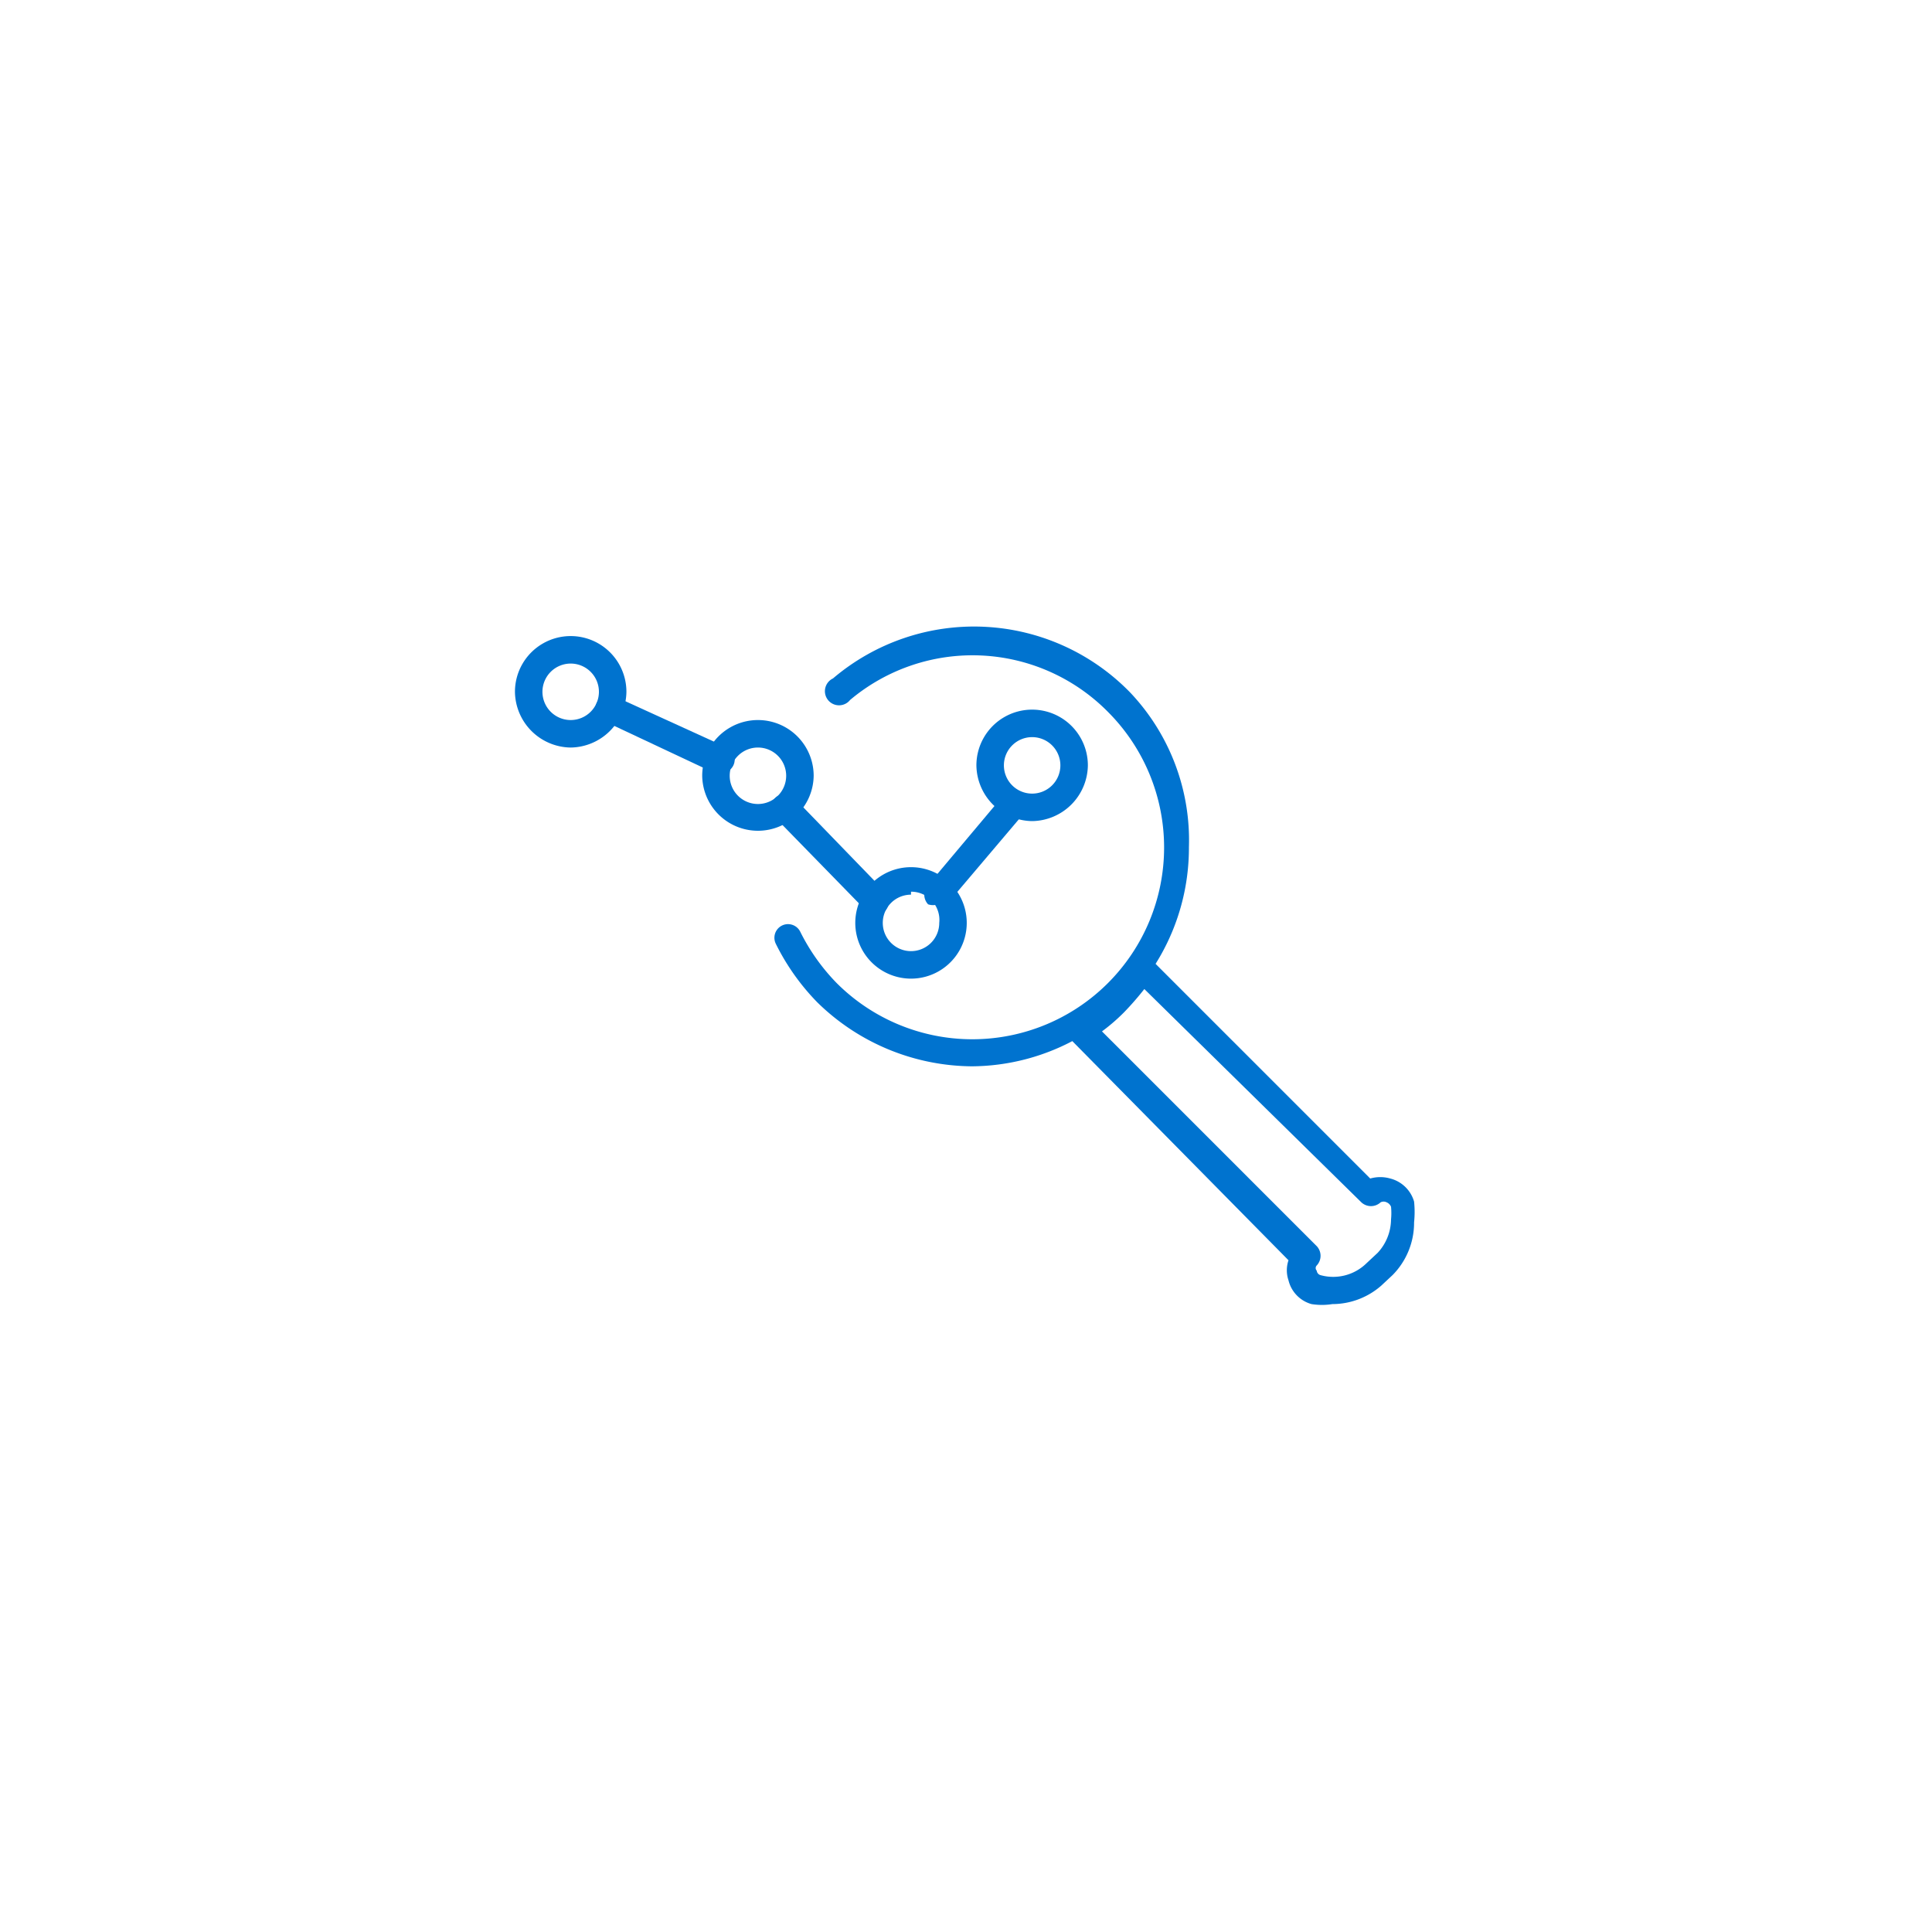 <svg id="Layer_1" data-name="Layer 1" xmlns="http://www.w3.org/2000/svg" viewBox="0 0 26 26"><defs><style>.cls-1{fill:#0073cf;}</style></defs><path class="cls-1" d="M13.09,14.35A3,3,0,0,1,11,13.49a3.07,3.07,0,0,1-.56-.79.18.18,0,1,1,.33-.16,2.72,2.72,0,0,0,.49.69,2.58,2.58,0,1,0,3.65-3.65,2.56,2.56,0,0,0-3.47-.16.19.19,0,1,1-.23-.29,2.93,2.93,0,0,1,4,.19A2.89,2.89,0,0,1,16,11.4a2.94,2.94,0,0,1-2.94,2.95Z"/><path class="cls-1" d="M13.89,11.05a.76.76,0,0,1-.75-.75.75.75,0,0,1,1.5,0A.76.76,0,0,1,13.89,11.05Zm0-1.13a.38.38,0,1,0,.38.38A.38.38,0,0,0,13.89,9.92Z"/><path class="cls-1" d="M12.26,13.17a.75.75,0,0,1,0-1.5.75.75,0,0,1,0,1.5Zm0-1.13a.38.38,0,1,0,.38.38A.38.38,0,0,0,12.26,12Z"/><path class="cls-1" d="M10.2,11.18a.75.75,0,0,1-.75-.74.75.75,0,0,1,1.5,0A.75.75,0,0,1,10.2,11.18Zm0-1.12a.38.38,0,1,0,.38.38A.38.38,0,0,0,10.2,10.06Z"/><path class="cls-1" d="M7.68,10.06a.76.76,0,0,1-.75-.75.75.75,0,0,1,1.5,0A.76.76,0,0,1,7.68,10.06Zm0-1.13a.38.38,0,1,0,.38.38A.38.38,0,0,0,7.68,8.93Z"/><path class="cls-1" d="M12.62,12.17a.2.2,0,0,1-.13,0,.19.19,0,0,1,0-.26l1-1.19a.19.19,0,0,1,.26,0,.2.2,0,0,1,0,.26l-1,1.18A.16.16,0,0,1,12.62,12.17Z"/><path class="cls-1" d="M11.78,12.31a.18.18,0,0,1-.13-.06L10.43,11a.18.18,0,0,1,.26-.26L11.91,12a.19.19,0,0,1,0,.26A.18.18,0,0,1,11.78,12.31Z"/><path class="cls-1" d="M9.68,10.4l-.07,0L8.12,9.7a.18.18,0,1,1,.15-.33l1.49.68a.18.18,0,0,1-.08.35Z"/><path class="cls-1" d="M17.93,17.55a.9.9,0,0,1-.28,0,.44.44,0,0,1-.31-.32.42.42,0,0,1,0-.27L14.42,14a.2.2,0,0,1-.06-.15.2.2,0,0,1,.09-.13,2.72,2.72,0,0,0,.42-.34,2.86,2.86,0,0,0,.35-.43.16.16,0,0,1,.13-.08.17.17,0,0,1,.15.05l2.94,2.94a.49.49,0,0,1,.27,0,.45.45,0,0,1,.32.31,1.35,1.35,0,0,1,0,.28,1,1,0,0,1-.29.71l-.15.14A1,1,0,0,1,17.93,17.55Zm-3.1-3.67,2.89,2.89a.19.19,0,0,1,0,.26.05.05,0,0,0,0,.07.07.07,0,0,0,.05.06.64.64,0,0,0,.62-.16l.15-.14a.67.67,0,0,0,.18-.45.88.88,0,0,0,0-.17.11.11,0,0,0-.06-.06.09.09,0,0,0-.08,0h0a.19.19,0,0,1-.26,0L15.4,13.31a4,4,0,0,1-.27.31A2.55,2.55,0,0,1,14.83,13.88Z"/></svg>